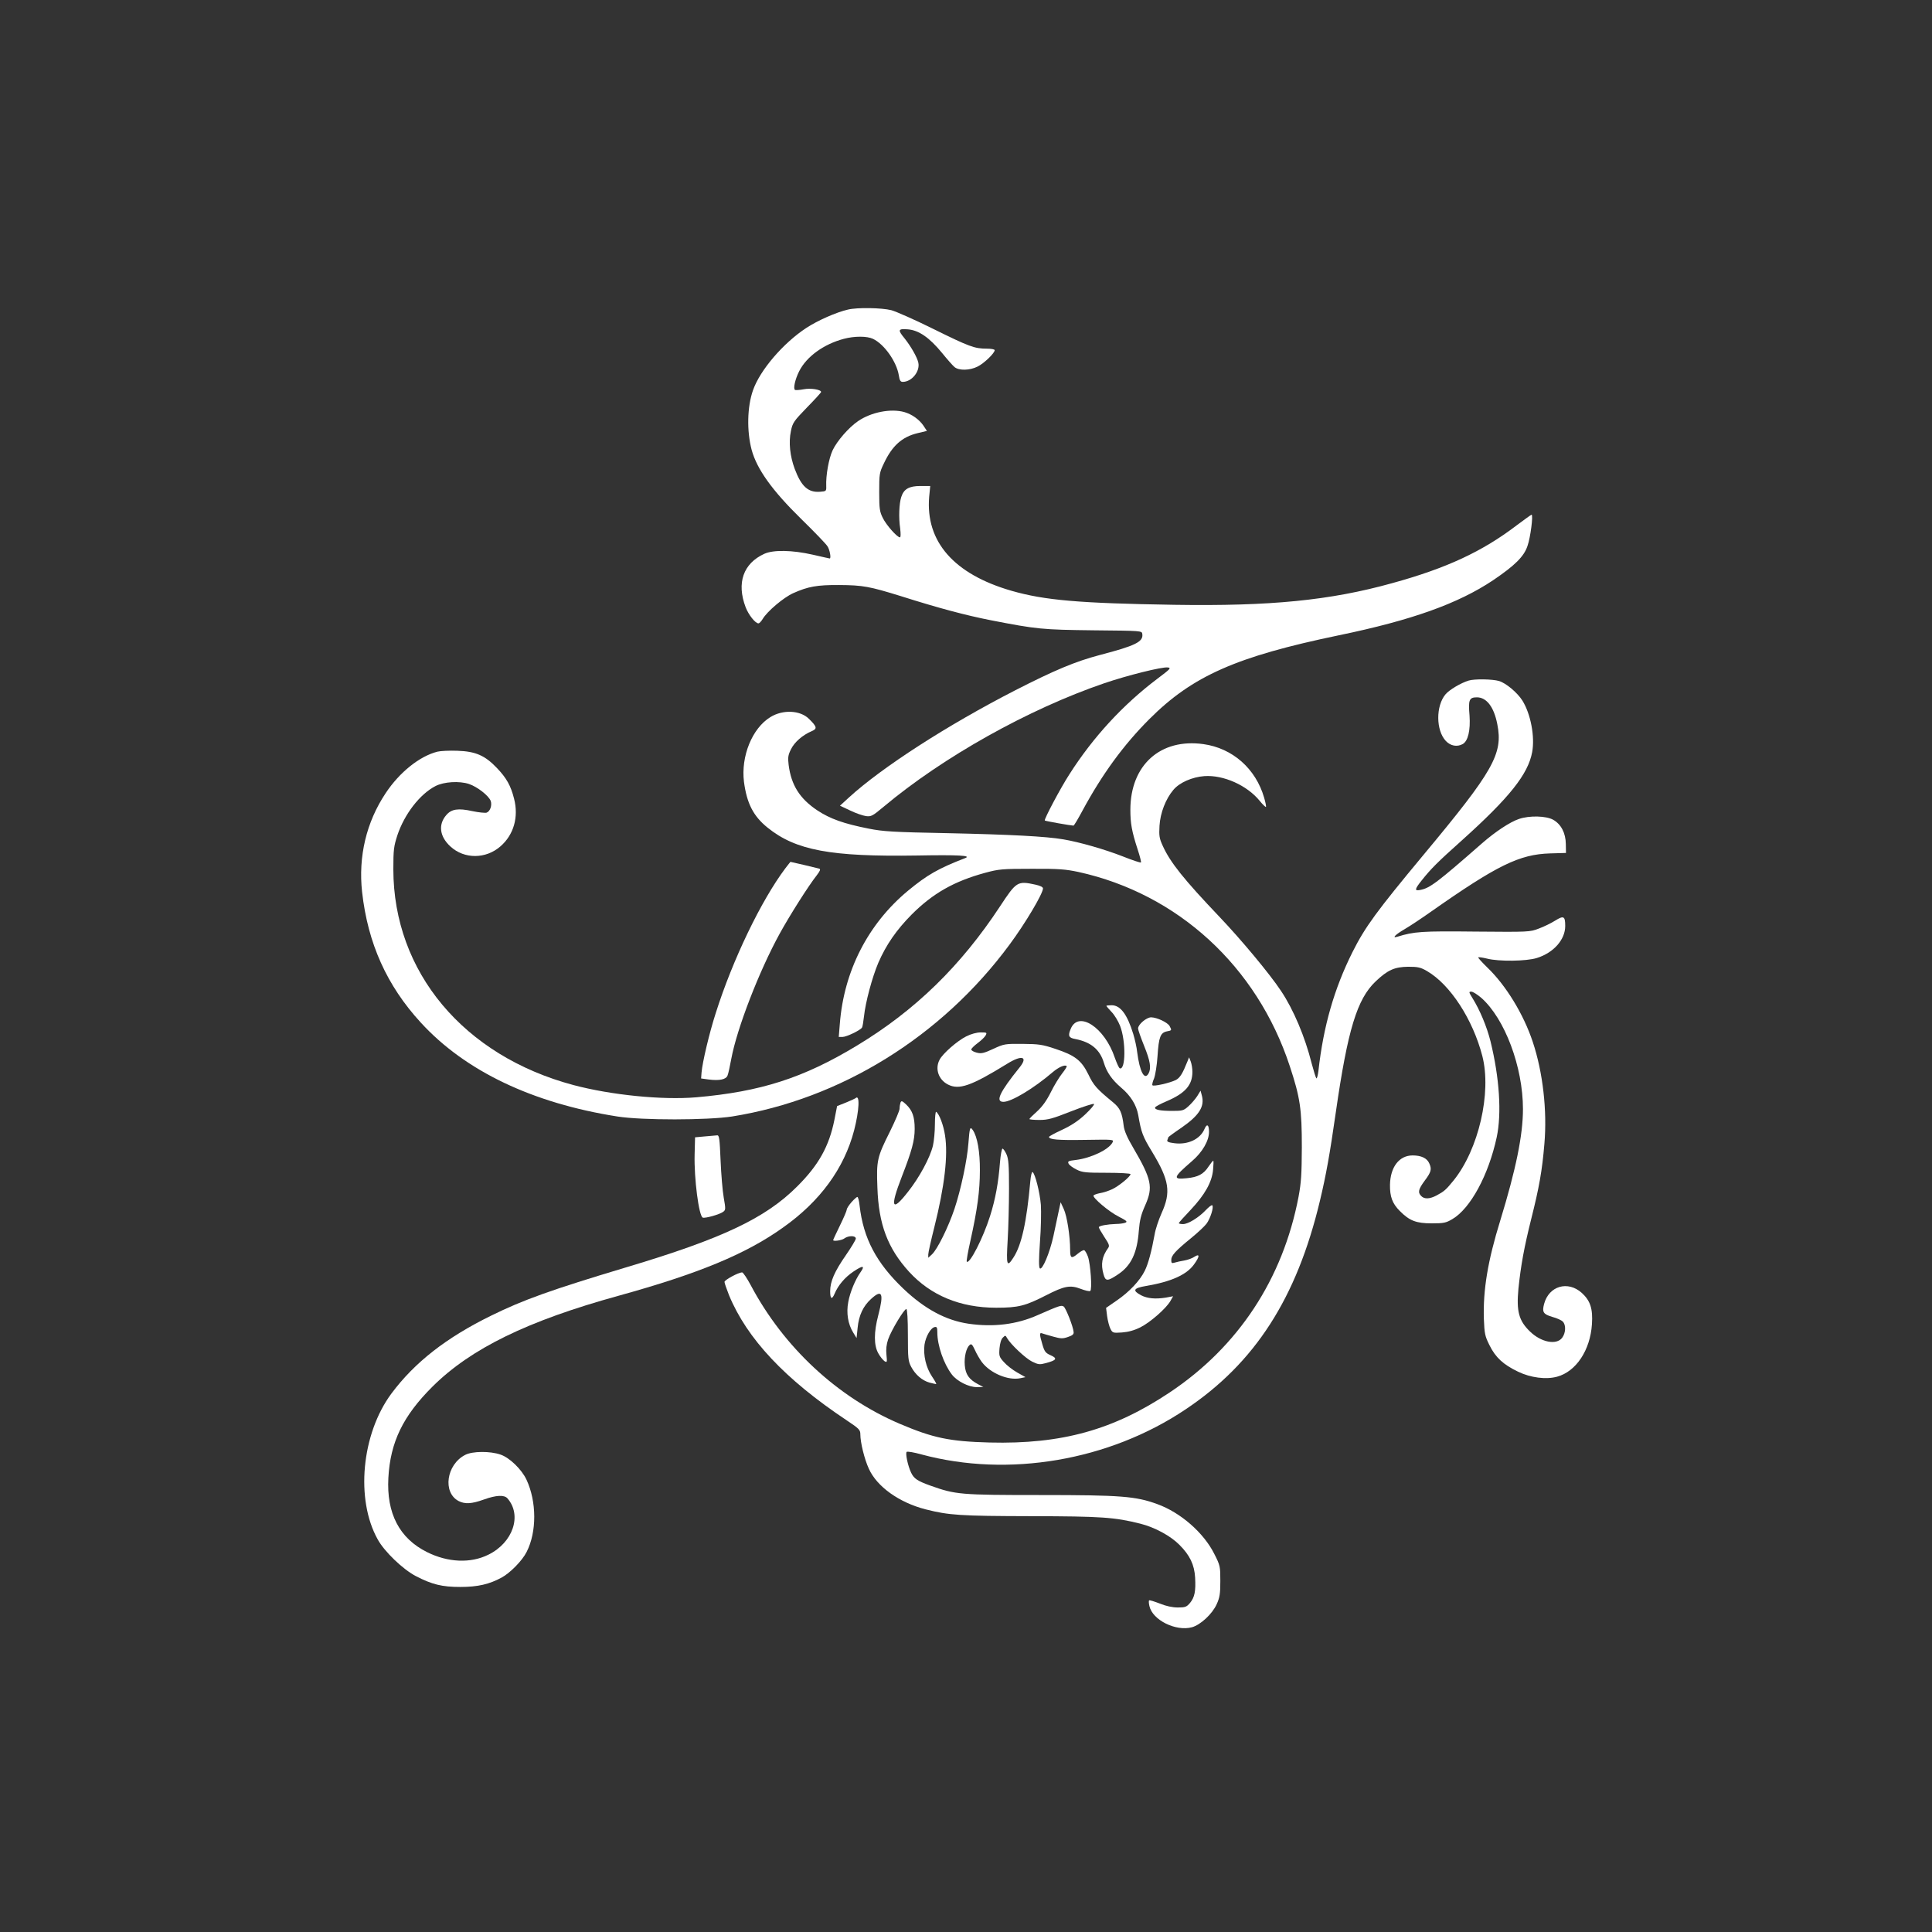 <?xml version="1.0" standalone="no"?>
<!DOCTYPE svg PUBLIC "-//W3C//DTD SVG 20010904//EN"
 "http://www.w3.org/TR/2001/REC-SVG-20010904/DTD/svg10.dtd">
<svg version="1.0" xmlns="http://www.w3.org/2000/svg"
 width="1280pt" height="1280pt" viewBox="0 0 1280 1280"
 preserveAspectRatio="xMidYMid meet">
<rect x="0" y="0" width="1280" height="1280" fill="#333333" stroke="none"/>
<g transform="translate(0,1280) scale(0.1,-0.1)"
fill="#ffffff" stroke="none">
<path d="M5618 10749 c-78 -18 -200 -72 -275 -121 -153 -100 -307 -279 -354
-413 -39 -110 -42 -272 -9 -396 35 -127 134 -267 329 -458 86 -84 164 -165
173 -180 15 -21 26 -81 15 -81 -1 0 -52 11 -112 25 -137 31 -261 33 -321 6
-140 -64 -185 -193 -124 -354 19 -50 64 -107 85 -107 6 0 18 13 28 29 29 50
139 143 202 171 98 44 158 55 305 54 157 -1 200 -9 410 -74 252 -80 431 -127
593 -159 308 -60 342 -63 682 -67 319 -3 320 -3 323 -24 8 -52 -45 -78 -283
-140 -162 -43 -298 -100 -560 -234 -448 -230 -881 -509 -1100 -709 l-60 -55
68 -32 c37 -18 84 -34 105 -37 34 -4 43 1 115 61 396 332 962 648 1462 819
152 52 384 110 422 105 24 -3 17 -10 -68 -74 -227 -171 -426 -386 -584 -634
-59 -91 -169 -299 -163 -306 4 -4 169 -33 190 -34 4 0 30 44 59 98 130 241
272 436 444 608 286 286 576 414 1255 555 484 100 790 210 1021 364 145 98
206 158 229 228 20 56 39 207 27 207 -3 0 -47 -32 -98 -70 -228 -174 -466
-285 -827 -384 -410 -114 -806 -153 -1442 -143 -630 10 -860 30 -1079 93 -381
110 -570 326 -545 622 l7 72 -65 0 c-76 0 -110 -20 -127 -73 -14 -43 -18 -136
-7 -209 4 -36 4 -58 -2 -58 -18 0 -90 81 -113 128 -21 42 -24 61 -24 172 0
119 1 128 31 190 55 117 120 175 222 200 l63 15 -23 35 c-28 41 -77 76 -127
90 -90 25 -220 -1 -306 -60 -62 -42 -140 -132 -169 -194 -25 -54 -45 -165 -42
-236 1 -34 0 -35 -41 -38 -79 -6 -124 35 -168 152 -31 84 -41 175 -25 250 11
55 19 66 106 156 52 53 94 99 94 103 0 16 -69 27 -115 18 -27 -5 -54 -7 -58
-4 -13 8 1 71 28 124 49 97 163 179 295 214 71 19 154 19 194 0 75 -36 156
-151 171 -242 5 -34 11 -43 26 -43 60 0 116 70 103 128 -8 36 -49 107 -90 159
-48 58 -45 66 21 61 73 -6 143 -55 226 -156 34 -42 72 -85 83 -94 29 -24 100
-23 152 3 42 20 114 89 114 109 0 6 -24 10 -52 10 -81 0 -116 13 -353 130
-121 60 -247 116 -280 125 -64 16 -225 19 -287 4z"/>
<path d="M9730 8291 c-52 -16 -128 -61 -153 -91 -65 -77 -64 -239 2 -309 31
-33 74 -41 111 -21 36 19 53 91 46 190 -9 104 -2 120 49 120 64 0 113 -64 135
-178 39 -196 -24 -308 -490 -867 -310 -373 -385 -475 -469 -642 -122 -244
-193 -492 -226 -787 -4 -32 -10 -54 -14 -50 -4 5 -18 50 -31 99 -44 176 -121
358 -203 480 -74 112 -264 340 -407 490 -236 248 -326 360 -376 470 -23 50
-26 67 -22 134 5 85 41 178 92 238 40 48 124 85 205 91 127 9 283 -61 367
-164 20 -25 39 -42 41 -40 3 2 -3 31 -12 62 -56 192 -209 327 -402 354 -285
40 -484 -139 -484 -435 0 -89 9 -142 48 -262 15 -45 25 -85 22 -87 -3 -3 -57
15 -120 40 -117 46 -287 95 -394 113 -116 20 -354 32 -765 41 -364 7 -428 11
-524 30 -167 33 -256 65 -341 121 -117 78 -173 168 -190 301 -6 48 -4 65 15
103 23 48 77 95 138 121 38 16 35 29 -19 82 -58 57 -173 62 -255 11 -121 -74
-196 -260 -175 -429 19 -143 62 -227 156 -303 187 -151 419 -194 990 -185 276
5 363 0 320 -17 -179 -69 -253 -112 -379 -216 -265 -220 -425 -532 -452 -883
l-7 -86 25 0 c26 0 118 44 129 62 4 6 9 39 13 73 10 95 54 259 95 356 52 120
121 219 221 320 141 141 282 221 489 277 89 24 112 26 306 26 180 1 224 -3
310 -21 659 -145 1183 -626 1400 -1286 69 -209 80 -285 80 -537 -1 -179 -4
-234 -22 -330 -104 -544 -399 -992 -853 -1295 -373 -249 -716 -344 -1194 -332
-265 7 -374 30 -595 124 -413 176 -769 507 -987 918 -25 47 -51 85 -57 85 -25
0 -117 -50 -117 -63 0 -8 14 -47 30 -88 119 -288 370 -556 778 -828 84 -56 92
-64 92 -94 0 -54 27 -164 56 -227 53 -119 201 -225 377 -270 154 -39 228 -44
697 -45 471 -1 554 -7 726 -50 95 -24 200 -81 258 -140 69 -69 99 -131 104
-217 5 -89 -3 -131 -34 -168 -23 -27 -32 -30 -81 -30 -35 0 -77 9 -119 26 -36
14 -68 24 -71 21 -3 -3 -2 -20 2 -37 20 -93 175 -170 282 -141 57 16 135 88
164 153 20 44 24 69 24 153 0 97 -1 103 -40 180 -70 140 -223 274 -378 330
-142 52 -241 60 -772 60 -534 0 -564 3 -730 62 -89 32 -110 47 -129 87 -21 44
-39 128 -29 137 4 4 49 -3 98 -17 575 -155 1242 -42 1749 298 460 307 737 737
891 1383 41 172 65 306 105 585 79 549 141 751 264 868 80 76 126 96 216 97
65 0 82 -4 125 -29 154 -90 303 -320 366 -563 62 -243 -25 -618 -190 -823 -52
-64 -63 -73 -113 -100 -45 -24 -81 -26 -102 -4 -24 24 -19 45 24 103 42 56 47
75 29 114 -15 34 -53 52 -110 52 -89 0 -148 -77 -150 -195 -1 -79 16 -124 65
-173 64 -65 109 -82 211 -82 80 0 95 3 137 28 120 70 240 292 294 542 34 159
18 396 -41 636 -24 96 -70 207 -120 287 -24 39 -25 42 -7 42 11 0 40 -19 66
-41 156 -138 276 -458 276 -737 0 -173 -47 -401 -150 -737 -83 -268 -115 -461
-109 -653 4 -98 7 -114 37 -174 40 -81 90 -128 190 -176 83 -40 185 -53 258
-33 126 34 220 176 231 348 7 102 -11 156 -67 207 -92 83 -218 47 -250 -73
-14 -54 -6 -68 55 -86 30 -8 61 -22 69 -31 22 -22 20 -76 -5 -108 -38 -49
-139 -29 -212 42 -75 72 -91 135 -77 284 16 155 38 275 85 463 52 207 72 317
87 497 19 220 -10 474 -77 675 -61 184 -178 375 -301 493 -36 35 -63 65 -60
67 3 3 29 -1 58 -8 77 -20 260 -18 330 4 110 34 188 121 188 212 0 65 -10 71
-66 36 -27 -17 -76 -41 -109 -53 -59 -23 -67 -23 -420 -20 -359 4 -406 0 -517
-34 -39 -12 -14 14 48 50 36 21 114 73 172 114 440 309 588 382 792 388 l105
3 -1 59 c-1 73 -31 131 -84 161 -47 26 -157 29 -227 5 -59 -20 -156 -84 -244
-161 -298 -261 -346 -297 -409 -309 -40 -8 -38 4 9 63 61 77 106 122 266 265
316 284 439 439 466 585 19 103 -10 254 -65 342 -34 53 -108 115 -154 129 -43
13 -163 15 -202 3z"/>
<path d="M2898 7820 c-118 -30 -251 -136 -343 -275 -128 -192 -182 -420 -156
-655 38 -340 164 -620 389 -865 294 -321 741 -534 1302 -622 165 -26 597 -25
760 0 720 115 1388 529 1838 1138 106 143 222 339 222 373 0 9 -18 18 -50 25
-119 26 -126 21 -234 -143 -260 -395 -562 -690 -948 -923 -355 -215 -639 -306
-1066 -343 -225 -19 -563 15 -812 81 -728 194 -1193 749 -1194 1429 0 131 3
153 27 227 47 140 149 272 252 325 56 29 158 35 222 14 56 -19 130 -77 144
-112 10 -29 -3 -69 -27 -78 -9 -3 -51 1 -94 10 -95 21 -140 14 -174 -27 -54
-63 -43 -142 28 -207 92 -85 235 -84 332 1 88 77 121 194 90 315 -22 87 -50
137 -114 204 -79 83 -141 110 -262 114 -52 2 -112 -1 -132 -6z"/>
<path d="M5203 7047 c-160 -213 -349 -605 -461 -959 -43 -133 -88 -325 -94
-393 l-3 -40 50 -7 c71 -9 115 0 125 26 5 11 16 62 25 111 37 200 184 581 321
830 67 122 192 319 246 387 21 28 26 39 16 43 -13 4 -188 45 -191 45 -1 0 -16
-20 -34 -43z"/>
<path d="M7330 6136 c0 -2 15 -20 34 -40 19 -19 45 -62 57 -93 39 -101 37
-294 -2 -281 -6 2 -20 34 -33 70 -67 201 -241 315 -292 192 -20 -47 -14 -60
31 -68 103 -20 163 -70 189 -159 18 -60 53 -111 114 -163 63 -53 101 -115 113
-181 20 -116 29 -141 93 -246 113 -187 125 -265 62 -404 -20 -45 -41 -108 -46
-140 -20 -111 -43 -198 -66 -243 -32 -65 -103 -140 -185 -196 l-71 -49 7 -55
c4 -30 14 -68 22 -84 14 -27 17 -28 76 -24 42 3 82 14 122 34 64 32 169 123
199 174 l18 32 -48 -9 c-69 -11 -122 -6 -163 15 -61 32 -52 48 31 62 166 28
269 74 318 142 39 53 40 75 4 52 -14 -10 -44 -21 -67 -25 -23 -4 -52 -10 -64
-14 -20 -6 -23 -4 -23 18 0 29 28 60 131 144 42 34 88 77 102 95 26 34 51 114
38 123 -5 2 -23 -12 -42 -32 -47 -50 -118 -93 -151 -93 -15 0 -28 3 -28 6 0 4
35 43 78 88 95 101 142 185 149 267 3 32 4 59 1 59 -3 0 -17 -18 -32 -40 -32
-49 -69 -69 -144 -76 -95 -10 -90 5 35 113 69 59 113 135 113 194 0 48 -14 57
-30 19 -28 -67 -110 -106 -200 -94 -39 5 -50 10 -46 21 4 8 6 16 6 18 0 2 39
31 88 64 118 82 155 141 134 215 l-8 30 -22 -36 c-13 -20 -39 -50 -58 -67 -32
-29 -40 -31 -107 -31 -82 0 -119 8 -114 23 2 6 36 24 76 41 124 53 171 107
171 195 0 22 -5 52 -11 68 l-11 28 -10 -25 c-33 -83 -50 -110 -77 -125 -40
-20 -150 -45 -156 -35 -3 4 2 25 11 45 8 21 19 87 23 149 8 125 19 154 62 163
33 6 33 7 18 35 -13 24 -83 57 -122 58 -31 0 -87 -47 -87 -74 0 -9 18 -60 40
-115 41 -101 48 -147 30 -182 -27 -50 -59 9 -76 141 -3 30 -15 84 -26 120 -40
130 -85 190 -143 190 -19 0 -35 -2 -35 -4z"/>
<path d="M6402 5934 c-60 -30 -156 -114 -177 -155 -32 -60 -7 -132 55 -164 74
-38 154 -10 394 138 97 60 139 47 81 -25 -133 -165 -162 -228 -107 -228 53 0
201 89 327 197 39 33 80 51 92 40 3 -3 -11 -25 -30 -49 -19 -24 -53 -79 -75
-124 -28 -56 -56 -95 -91 -127 -28 -25 -51 -48 -51 -51 0 -3 30 -6 66 -6 56 0
86 8 210 57 79 31 148 53 152 49 4 -5 -23 -36 -59 -70 -46 -43 -92 -73 -152
-101 -48 -22 -86 -43 -87 -47 -1 -18 60 -23 238 -20 193 3 193 3 182 -18 -25
-47 -143 -103 -242 -115 -51 -6 -56 -9 -48 -25 5 -10 29 -27 53 -39 38 -19 61
-21 200 -21 86 0 157 -4 157 -9 0 -16 -82 -83 -124 -101 -22 -10 -58 -22 -79
-25 -20 -4 -39 -11 -42 -15 -9 -14 102 -108 166 -140 54 -28 61 -34 44 -41
-11 -4 -38 -8 -60 -8 -59 -2 -115 -12 -115 -22 0 -5 17 -34 37 -65 31 -46 35
-58 25 -72 -41 -56 -50 -108 -31 -174 13 -48 26 -48 95 -2 88 58 128 142 139
290 6 71 14 105 42 168 54 121 43 173 -81 385 -37 62 -57 109 -61 140 -11 91
-24 119 -71 158 -108 89 -128 111 -163 184 -46 94 -89 127 -219 170 -86 29
-110 32 -217 33 -116 1 -123 0 -194 -33 -63 -29 -79 -33 -110 -25 -20 5 -36
14 -36 21 0 6 19 25 42 42 23 17 47 40 53 51 10 19 8 20 -33 20 -26 0 -63 -10
-95 -26z"/>
<path d="M5668 5524 c-4 -3 -32 -16 -64 -29 l-58 -23 -18 -92 c-35 -175 -105
-300 -247 -441 -210 -210 -495 -345 -1131 -535 -497 -149 -684 -216 -895 -320
-298 -146 -508 -310 -662 -517 -198 -267 -239 -702 -90 -967 44 -80 167 -198
252 -242 108 -56 174 -72 295 -72 115 0 192 18 273 62 56 30 137 112 166 170
68 133 67 333 -1 479 -32 68 -112 146 -172 166 -69 24 -186 23 -234 -2 -125
-64 -151 -250 -43 -306 42 -21 85 -19 166 10 83 30 136 32 157 8 98 -112 37
-293 -126 -373 -118 -59 -269 -52 -407 17 -183 91 -269 257 -256 492 13 237
97 410 293 605 254 252 629 435 1231 601 528 146 842 275 1089 451 247 174
407 393 473 646 34 132 39 242 9 212z"/>
<path d="M5966 5495 c-3 -9 -6 -27 -6 -40 0 -13 -29 -81 -64 -152 -85 -170
-90 -191 -83 -371 8 -243 68 -402 210 -558 144 -157 339 -238 577 -238 147 0
193 12 330 82 121 62 160 70 230 43 29 -11 57 -18 63 -14 14 8 2 179 -15 227
-8 22 -19 41 -25 43 -6 2 -24 -8 -41 -22 -43 -36 -52 -32 -52 23 0 92 -21 226
-42 271 l-21 46 -14 -65 c-8 -36 -23 -108 -34 -160 -24 -110 -74 -229 -90
-213 -7 7 -7 61 1 174 7 90 9 202 6 247 -7 83 -38 206 -55 217 -5 3 -12 -25
-15 -62 -24 -269 -58 -423 -112 -505 -43 -67 -48 -53 -38 115 5 83 9 238 9
342 0 156 -3 197 -17 228 -9 20 -21 37 -26 37 -5 0 -13 -42 -17 -92 -10 -132
-30 -243 -66 -356 -46 -145 -135 -319 -154 -301 -3 4 8 67 25 142 45 203 62
328 62 462 1 124 -17 225 -47 268 -18 26 -21 17 -29 -87 -8 -111 -50 -308 -92
-434 -41 -122 -113 -268 -149 -302 l-25 -23 0 22 c0 12 18 93 40 180 68 271
92 476 71 609 -10 68 -39 144 -59 156 -4 2 -8 -35 -8 -82 0 -48 -6 -112 -13
-142 -19 -80 -91 -213 -166 -307 -107 -137 -120 -104 -40 102 66 170 85 239
85 316 0 80 -15 122 -57 162 -26 24 -31 26 -37 12z"/>
<path d="M4670 5271 l-65 -6 -3 -115 c-4 -157 28 -407 54 -417 16 -6 113 21
136 39 16 12 16 19 3 93 -8 44 -17 155 -21 248 -6 144 -9 167 -23 165 -9 -1
-45 -4 -81 -7z"/>
<path d="M5641 4835 c-17 -20 -31 -41 -31 -49 0 -7 -20 -54 -45 -105 -25 -51
-45 -94 -45 -97 0 -10 57 -2 74 11 27 20 76 20 76 -1 0 -8 -30 -58 -66 -110
-75 -108 -104 -174 -104 -239 0 -52 12 -58 30 -15 23 55 69 109 125 146 62 42
78 40 46 -5 -34 -48 -69 -131 -81 -197 -14 -73 -2 -147 33 -203 l22 -36 7 68
c8 83 37 144 89 191 73 67 86 39 48 -107 -30 -114 -30 -200 0 -253 12 -22 31
-45 41 -52 17 -10 18 -8 13 42 -4 37 0 69 11 102 21 61 108 205 121 201 6 -2
10 -69 10 -173 0 -155 2 -172 22 -210 28 -52 72 -90 121 -104 20 -5 40 -10 44
-10 4 0 -8 22 -27 50 -40 59 -59 142 -50 211 8 54 41 112 68 117 14 3 17 -4
17 -35 0 -87 42 -208 96 -279 34 -45 112 -84 165 -84 l44 1 -35 18 c-60 32
-83 65 -88 125 -5 57 10 117 33 136 11 9 17 2 34 -34 11 -25 32 -61 46 -80 56
-74 175 -124 255 -107 l34 7 -55 31 c-30 17 -70 48 -88 69 -31 34 -33 41 -29
91 3 33 11 61 22 71 16 16 18 16 28 -3 24 -42 123 -135 166 -156 41 -20 50
-21 91 -10 71 19 79 31 32 52 -34 15 -41 24 -55 72 -21 71 -20 81 2 72 9 -3
42 -13 72 -21 47 -13 61 -14 95 -2 30 10 40 18 38 33 -3 37 -52 160 -66 169
-16 10 -26 7 -172 -57 -139 -62 -293 -81 -458 -57 -150 22 -290 97 -432 232
-179 171 -265 333 -290 551 -3 31 -10 57 -15 57 -4 0 -22 -16 -39 -35z"/>
</g>
</svg>

